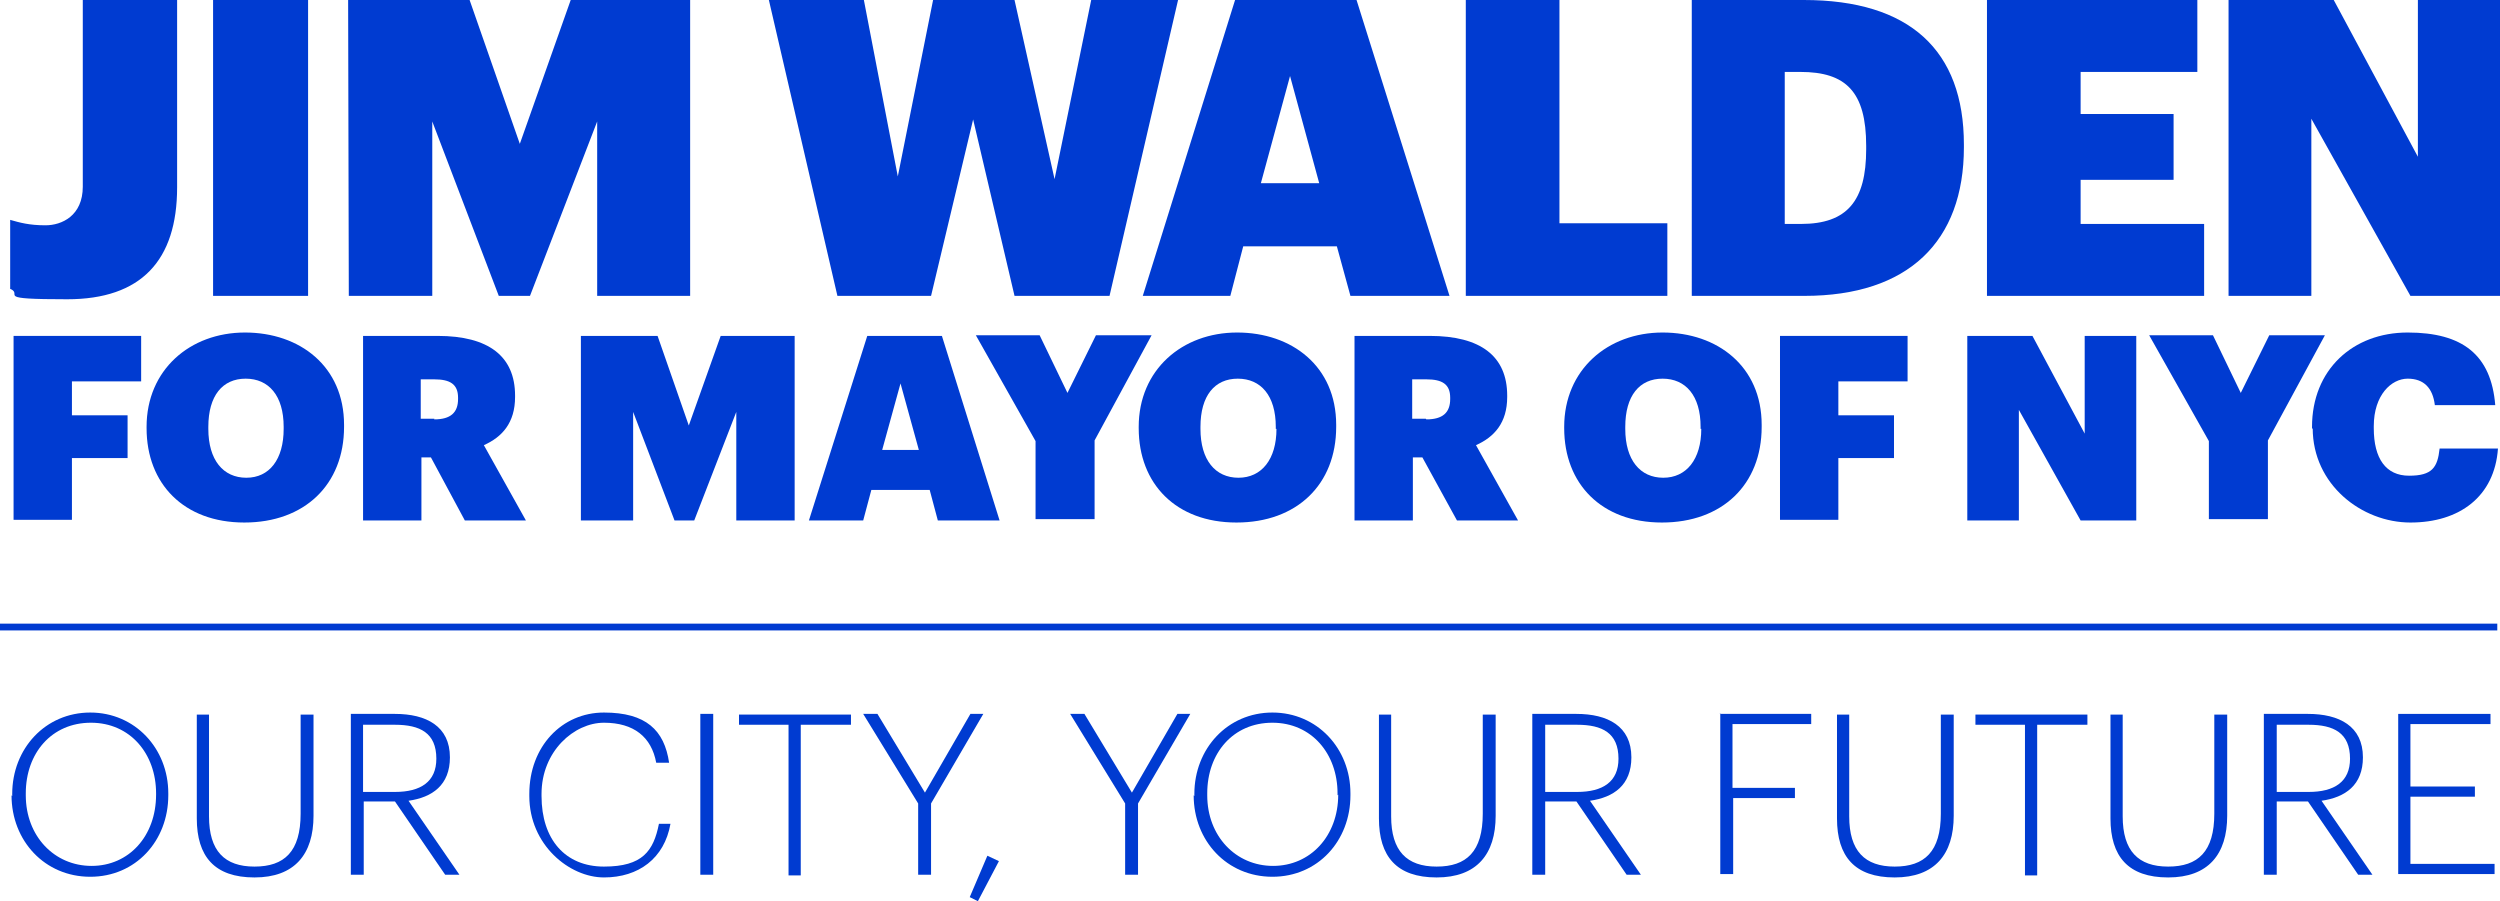 <?xml version="1.0" encoding="UTF-8"?>
<svg id="Layer_1" xmlns="http://www.w3.org/2000/svg" version="1.1" viewBox="0 0 368.4 132.8">
  <!-- Generator: Adobe Illustrator 29.0.0, SVG Export Plug-In . SVG Version: 2.1.0 Build 186)  -->
  <defs>
    <style>
      .st0 {
        fill: #003bd1;
      }

      .st1 {
        fill: none;
        stroke: #003bd1;
        stroke-miterlimit: 10;
      }
    </style>
  </defs>
  <path class="st0" d="M1.5,42.6v-10.2c1.4.4,2.8.8,5.2.8s5.5-1.4,5.5-5.7V0h13.9v27.6c0,10.8-5.3,16.5-16.2,16.5s-6.5-.6-8.3-1.5Z"/>
  <path class="st0" d="M31.4,0h14v43.6h-14V0Z"/>
  <path class="st0" d="M51.3,0h17.9l7.4,21.2L84.1,0h17.6v43.6h-13.7v-25.7l-9.9,25.7h-4.6l-9.8-25.7v25.7h-12.3S51.3,0,51.3,0Z"/>
  <path class="st0" d="M113.3,0h14l5,26L137.5,0h12l5.9,26.4L160.8,0h12.8l-10.1,43.6h-14l-6.1-26-6.2,26h-13.8L113.3,0Z"/>
  <path class="st0" d="M182,0h17.9l13.7,43.6h-14.6l-2-7.3h-13.8l-1.9,7.3h-12.9L182,0ZM185.8,27h8.6l-4.3-15.8-4.3,15.8Z"/>
  <path class="st0" d="M215.9,0h13.9v32.9h15.9v10.7h-29.7V0Z"/>
  <path class="st0" d="M249.2,0h16.6C281.4,0,289.4,7.4,289.4,21.3v.4c0,13.9-8.2,21.9-23.5,21.9h-16.6V0ZM265.4,33c6.8,0,9.6-3.4,9.6-11v-.5c0-8-3-10.9-9.7-10.9h-2.3v22.4h2.3Z"/>
  <path class="st0" d="M292.8,0h31v10.6h-17.2v6.2h13.7v9.7h-13.7v6.5h18.2v10.6h-32V0h0Z"/>
  <path class="st0" d="M328.4,0h15.5l12.4,23.1V0h12.1v43.6h-13.2l-14.6-26.1v26.1h-12.2V0h0Z"/>
  <path class="st0" d="M2,49.5h18.8v6.7h-10.2v5h8.2v6.3h-8.2v9.1H2v-27.2Z"/>
  <path class="st0" d="M21.6,63.2v-.3c0-8.4,6.4-13.9,14.5-13.9s14.6,5,14.6,13.6v.3c0,8.5-5.8,14.1-14.7,14.1s-14.4-5.7-14.4-13.9h0ZM41.8,63.2v-.3c0-4.6-2.2-7.1-5.6-7.1s-5.5,2.5-5.5,7.1v.3c0,4.6,2.2,7.2,5.6,7.2s5.5-2.7,5.5-7.2h0Z"/>
  <path class="st0" d="M53.4,49.5h11.1c7.5,0,11.4,3,11.4,8.8v.2c0,3.8-1.9,5.9-4.6,7.1l6.2,11.1h-9l-5-9.3h-1.4v9.3h-8.6v-27.2h0ZM64,61.8c2.4,0,3.5-1,3.5-3v-.2c0-2-1.2-2.7-3.5-2.7h-2v5.8h2Z"/>
  <path class="st0" d="M85.7,49.5h11.2l4.6,13.2,4.7-13.2h10.9v27.2h-8.6v-16l-6.2,16h-2.9l-6.1-16v16h-7.7s0-27.2,0-27.2Z"/>
  <path class="st0" d="M127.7,49.5h11.1l8.5,27.2h-9.1l-1.2-4.5h-8.6l-1.2,4.5h-8l8.6-27.2h0ZM130,66.3h5.4l-2.7-9.8-2.7,9.8Z"/>
  <path class="st0" d="M152.6,65l-8.8-15.6h9.4l4.1,8.5,4.2-8.5h8.2l-8.4,15.5v11.6h-8.7v-11.6h0Z"/>
  <path class="st0" d="M167.8,63.2v-.3c0-8.4,6.4-13.9,14.5-13.9s14.6,5,14.6,13.6v.3c0,8.5-5.8,14.1-14.7,14.1s-14.4-5.7-14.4-13.9h0ZM188,63.2v-.3c0-4.6-2.2-7.1-5.6-7.1s-5.5,2.5-5.5,7.1v.3c0,4.6,2.2,7.2,5.6,7.2s5.6-2.7,5.6-7.2h0Z"/>
  <path class="st0" d="M199.6,49.5h11.1c7.5,0,11.4,3,11.4,8.8v.2c0,3.8-1.9,5.9-4.6,7.1l6.2,11.1h-9l-5.1-9.3h-1.4v9.3h-8.6v-27.2h0ZM210.2,61.8c2.4,0,3.5-1,3.5-3v-.2c0-2-1.2-2.7-3.5-2.7h-2.1v5.8h2Z"/>
  <path class="st0" d="M230.5,63.2v-.3c0-8.4,6.4-13.9,14.5-13.9s14.6,5,14.6,13.6v.3c0,8.5-5.8,14.1-14.7,14.1s-14.4-5.7-14.4-13.9h0ZM250.6,63.2v-.3c0-4.6-2.2-7.1-5.6-7.1s-5.5,2.5-5.5,7.1v.3c0,4.6,2.2,7.2,5.6,7.2s5.6-2.7,5.6-7.2h0Z"/>
  <path class="st0" d="M262.3,49.5h18.8v6.7h-10.2v5h8.2v6.3h-8.2v9.1h-8.6v-27.2h0Z"/>
  <path class="st0" d="M289.9,49.5h9.6l7.7,14.4v-14.4h7.6v27.2h-8.2l-9.1-16.3v16.3h-7.6v-27.2Z"/>
  <path class="st0" d="M325.5,65l-8.8-15.6h9.4l4.1,8.5,4.2-8.5h8.2l-8.4,15.5v11.6h-8.7v-11.6h0Z"/>
  <path class="st0" d="M340.7,63.2v-.3c0-8.4,6-13.9,14.1-13.9s12.3,3.3,12.9,10.7h-8.9c-.3-2.5-1.6-3.9-4-3.9s-5,2.4-5,7v.3c0,4.5,1.8,7,5.2,7s4.2-1.2,4.5-4h8.6c-.5,7.1-5.7,10.9-12.9,10.9s-14.4-5.6-14.4-13.9h0Z"/>
  <path class="st0" d="M1.8,117.3v-.3c0-6.7,4.9-12,11.5-12s11.5,5.3,11.5,11.9v.3c0,6.7-4.8,12-11.5,12s-11.6-5.3-11.6-12h0ZM23,117.2v-.3c0-5.8-3.8-10.4-9.6-10.4s-9.6,4.5-9.6,10.4v.3c0,6,4.2,10.4,9.7,10.4s9.5-4.4,9.5-10.5Z"/>
  <path class="st0" d="M29,120.5v-15.2h1.8v15c0,5.1,2.3,7.4,6.7,7.4s6.8-2.2,6.8-7.8v-14.6h1.9v14.9c0,5.7-2.8,9.1-8.7,9.1s-8.5-3.1-8.5-8.7Z"/>
  <path class="st0" d="M51.7,105.2h6.5c4.6,0,8.1,1.8,8.1,6.4h0c0,4.1-2.6,5.9-6.1,6.4l7.5,10.9h-2.1l-7.4-10.8h-4.6v10.8h-1.9v-23.7h0ZM58.2,116.7c3.8,0,6.1-1.5,6.1-4.9h0c0-3.8-2.4-5-6.1-5h-4.7v9.9h4.7Z"/>
  <path class="st0" d="M78,117.3v-.3c0-7,4.8-12,11-12s8.9,2.6,9.6,7.4h-1.9c-.7-3.8-3.3-5.9-7.7-5.9s-9.2,4.2-9.2,10.5v.3c0,6.4,3.5,10.4,9.2,10.4s7.3-2.3,8.1-6.3h1.7c-.9,5.1-4.7,7.9-9.8,7.9s-11-4.8-11-12h0Z"/>
  <path class="st0" d="M103.2,105.2h1.9v23.7h-1.9s0-23.7,0-23.7Z"/>
  <path class="st0" d="M116.3,106.8h-7.4v-1.5h16.5v1.5h-7.4v22.2h-1.8v-22.2h0Z"/>
  <path class="st0" d="M135.3,118.4l-8.1-13.2h2.1l7,11.6,6.7-11.6h1.9l-7.7,13.2v10.5h-1.9v-10.6Z"/>
  <path class="st0" d="M142.9,132.2l2.6-6.1,1.7.8-3.1,5.9-1.2-.6Z"/>
  <path class="st0" d="M165.8,118.4l-8.1-13.2h2.1l7,11.6,6.7-11.6h1.9l-7.7,13.2v10.5h-1.9v-10.6h0Z"/>
  <path class="st0" d="M176,117.3v-.3c0-6.7,4.9-12,11.5-12s11.5,5.3,11.5,11.9v.3c0,6.7-4.8,12-11.5,12s-11.6-5.3-11.6-12h0ZM197.1,117.2v-.3c0-5.8-3.8-10.4-9.6-10.4s-9.6,4.5-9.6,10.4v.3c0,6,4.2,10.4,9.7,10.4s9.6-4.4,9.6-10.5h0Z"/>
  <path class="st0" d="M203.2,120.5v-15.2h1.8v15c0,5.1,2.3,7.4,6.7,7.4s6.8-2.2,6.8-7.8v-14.6h1.9v14.9c0,5.7-2.8,9.1-8.7,9.1s-8.5-3.1-8.5-8.7Z"/>
  <path class="st0" d="M225.8,105.2h6.5c4.6,0,8.1,1.8,8.1,6.4h0c0,4.1-2.6,5.9-6.1,6.4l7.5,10.9h-2.1l-7.4-10.8h-4.6v10.8h-1.9v-23.7h0ZM232.4,116.7c3.8,0,6.1-1.5,6.1-4.9h0c0-3.8-2.4-5-6.1-5h-4.7v9.9h4.7Z"/>
  <path class="st0" d="M253.4,105.2h13.5v1.5h-11.6v9.4h9.2v1.5h-9.1v11.2h-1.9v-23.7h0Z"/>
  <path class="st0" d="M270.7,120.5v-15.2h1.8v15c0,5.1,2.3,7.4,6.7,7.4s6.8-2.2,6.8-7.8v-14.6h1.9v14.9c0,5.7-2.8,9.1-8.7,9.1s-8.5-3.1-8.5-8.7Z"/>
  <path class="st0" d="M298.5,106.8h-7.4v-1.5h16.5v1.5h-7.4v22.2h-1.8v-22.2h0Z"/>
  <path class="st0" d="M311,120.5v-15.2h1.8v15c0,5.1,2.3,7.4,6.7,7.4s6.8-2.2,6.8-7.8v-14.6h1.9v14.9c0,5.7-2.8,9.1-8.7,9.1s-8.5-3.1-8.5-8.7Z"/>
  <path class="st0" d="M333.6,105.2h6.5c4.6,0,8.1,1.8,8.1,6.4h0c0,4.1-2.6,5.9-6.1,6.4l7.5,10.9h-2.1l-7.4-10.8h-4.6v10.8h-1.9v-23.7h0ZM340.2,116.7c3.8,0,6.1-1.5,6.1-4.9h0c0-3.8-2.4-5-6.1-5h-4.7v9.9h4.7Z"/>
  <path class="st0" d="M353.4,105.2h13.6v1.5h-11.8v9.2h9.5v1.5h-9.5v9.9h12.4v1.5h-14.2v-23.7h0Z"/>
  <line class="st1" y1="92.4" x2="368" y2="92.4"/>
</svg>